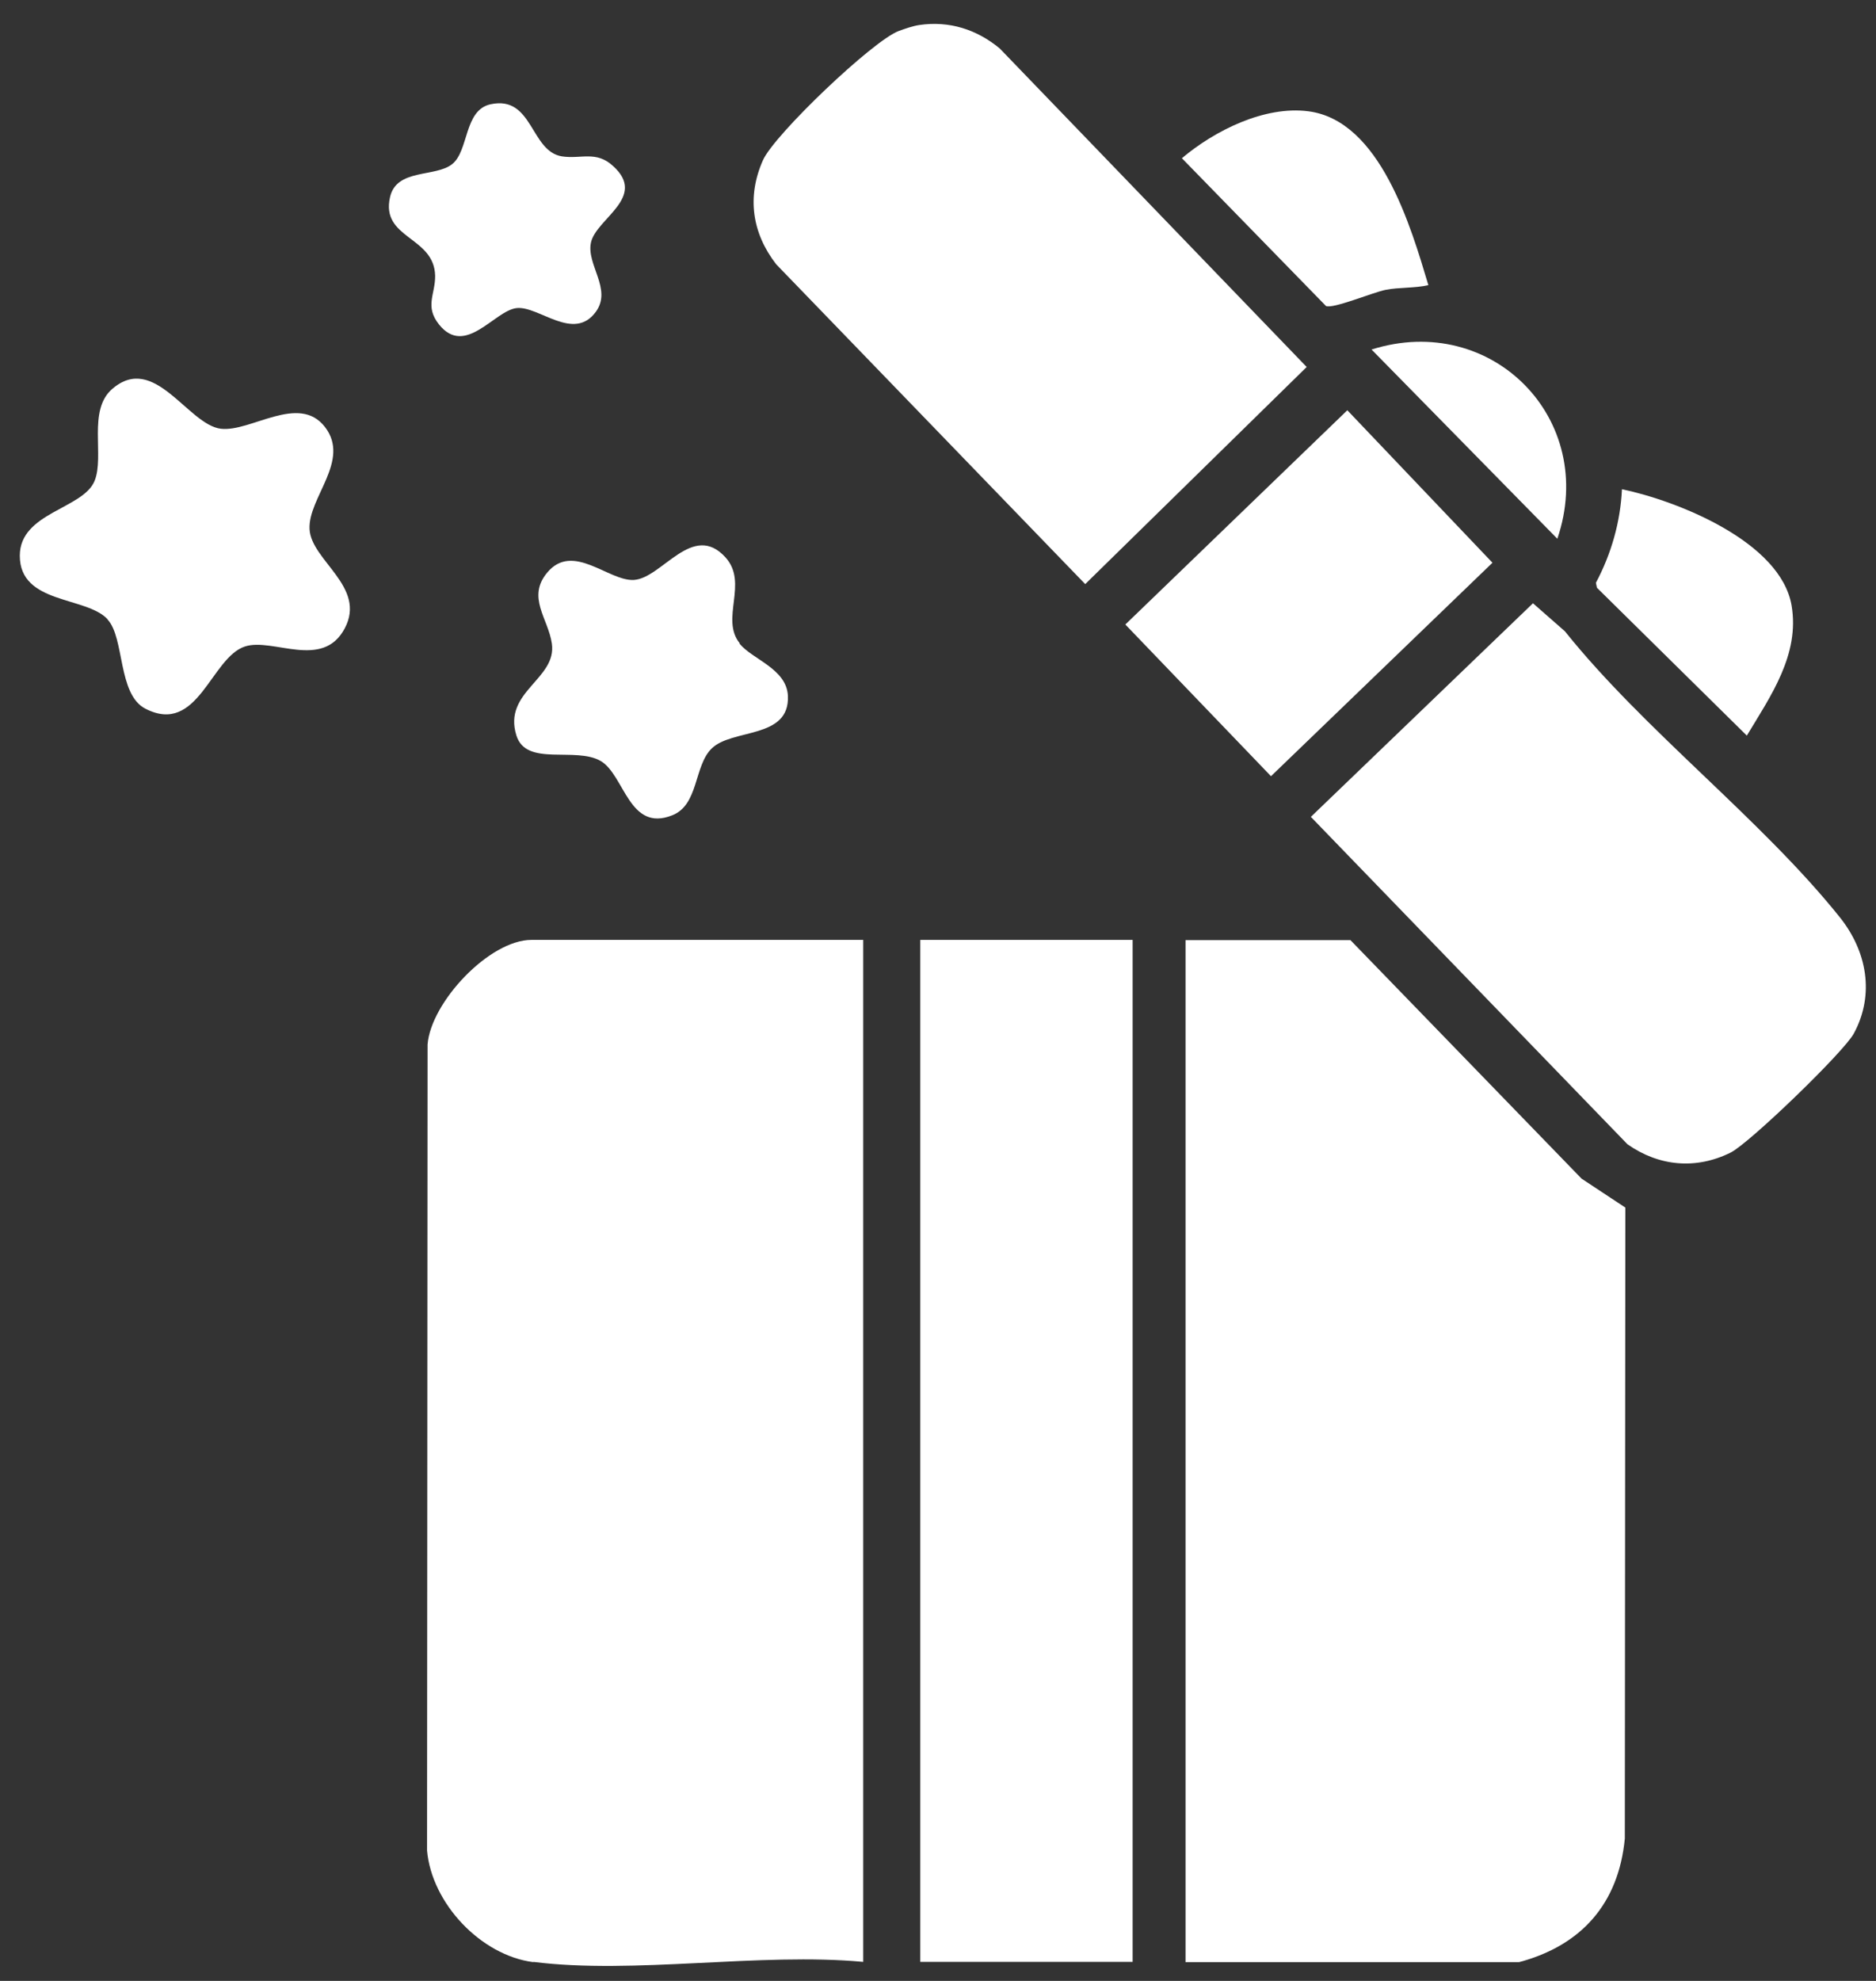<svg width="72" height="76" viewBox="0 0 72 76" fill="none" xmlns="http://www.w3.org/2000/svg">
<rect x="0" y="0" width="72" height="76" fill="#333333" stroke="none"/>
<path d="M20.47 75.28C18.45 75.02 16.57 73.02 16.39 71L16.41 40.07C16.54 38.45 18.78 36.06 20.4 36.06H33.13V75.27C29.17 74.9 24.32 75.76 20.47 75.27V75.28Z" fill="white"/>
<path d="M45.5 75.28V36.07H51.83L60.7 45.22L62.38 46.33L62.36 70.54C62.12 73.03 60.7 74.64 58.3 75.28H45.49H45.5Z" fill="white"/>
<path d="M43.47 36.06H35.32V75.27H43.47V36.06Z" fill="white"/>
<path d="M58.84 23.15L60.06 24.22C63.12 28.04 67.59 31.42 70.61 35.19C71.65 36.49 71.96 38.15 71.15 39.65C70.77 40.36 67.13 43.87 66.42 44.22C65.09 44.88 63.67 44.75 62.46 43.9L50.31 31.34L58.84 23.14V23.15Z" fill="white"/>
<path d="M35.28 0.96C36.43 0.79 37.49 1.13 38.37 1.86L50.15 14.08L41.65 22.41L29.79 10.14C28.86 8.94 28.66 7.55 29.28 6.15C29.71 5.17 33.5 1.56 34.49 1.19C34.74 1.1 35.02 1 35.28 0.96Z" fill="white"/>
<path d="M4.13 23.76C3.31 22.87 0.76 23.19 0.76 21.32C0.76 19.66 3.19 19.53 3.63 18.45C4.02 17.49 3.35 15.74 4.31 14.92C5.93 13.52 7.21 16.3 8.48 16.45C9.63 16.58 11.47 15.09 12.47 16.38C13.47 17.67 11.82 19.09 11.88 20.3C11.94 21.51 14.08 22.51 13.23 24.11C12.38 25.71 10.48 24.46 9.41 24.8C8.09 25.22 7.61 28.23 5.58 27.19C4.51 26.64 4.79 24.48 4.13 23.77V23.76Z" fill="white"/>
<path d="M51.71 15.74L57.28 21.59L48.78 29.78L43.19 23.96L51.71 15.74Z" fill="white"/>
<path d="M28.38 24.69C28.87 25.3 30.19 25.65 30.24 26.7C30.31 28.37 28.1 27.94 27.31 28.72C26.63 29.39 26.82 30.88 25.8 31.28C24.14 31.94 23.97 29.74 23.06 29.2C22.09 28.63 20.2 29.43 19.82 28.22C19.29 26.53 21.38 26.06 21.18 24.69C21.04 23.73 20.21 22.92 21 21.97C21.99 20.78 23.36 22.31 24.33 22.25C25.41 22.18 26.58 20 27.84 21.38C28.74 22.37 27.63 23.74 28.39 24.68L28.38 24.69Z" fill="white"/>
<path d="M18.83 4C20.46 3.65 20.35 5.81 21.57 6C22.31 6.11 22.88 5.77 23.53 6.37C24.86 7.57 22.87 8.39 22.68 9.31C22.5 10.16 23.5 11.09 22.87 11.96C22.02 13.13 20.68 11.73 19.83 11.82C18.98 11.91 17.86 13.71 16.85 12.45C16.29 11.75 16.71 11.29 16.7 10.58C16.67 9.06 14.6 9.17 14.97 7.56C15.22 6.46 16.7 6.81 17.35 6.3C18 5.79 17.8 4.22 18.83 4Z" fill="white"/>
<path d="M54.82 10.94C54.3 11.06 53.68 11.02 53.18 11.12C52.68 11.22 51.16 11.86 50.89 11.74L45.36 6.07C46.62 5.01 48.53 4.05 50.22 4.27C52.97 4.63 54.15 8.7 54.82 10.94Z" fill="white"/>
<path d="M67.04 28.22L61.29 22.55L61.25 22.36C61.84 21.25 62.19 20.03 62.25 18.77C64.4 19.22 68.34 20.79 68.76 23.23C69.08 25.11 67.96 26.7 67.05 28.21L67.04 28.22Z" fill="white"/>
<path d="M59.77 20.67L52.64 13.41C57.26 11.95 61.33 16.09 59.77 20.67Z" fill="white"/>
</svg>
